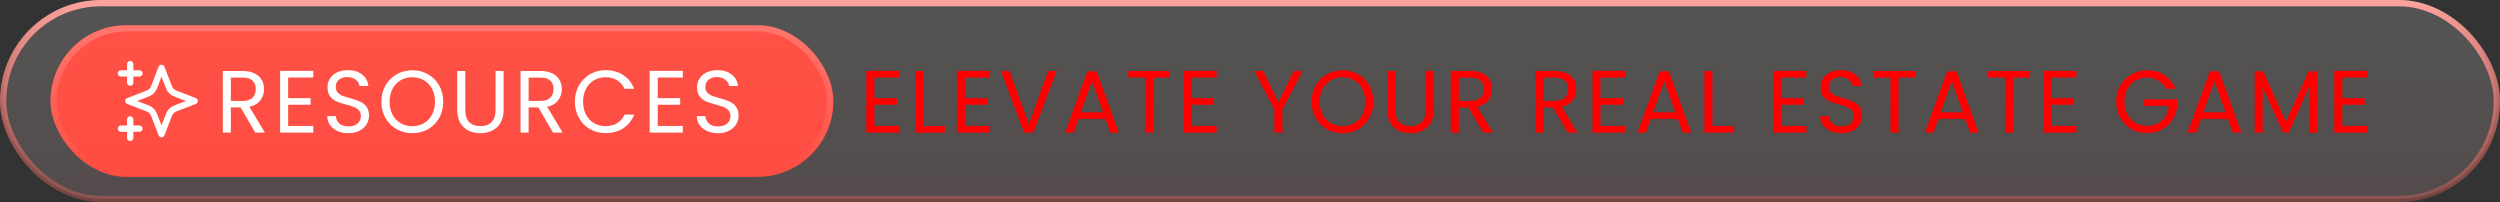 <svg width="396" height="32" viewBox="0 0 396 32" fill="none" xmlns="http://www.w3.org/2000/svg">
<rect x="0" y="0" width="396" height="32" fill="#333333" stroke="none"/>
<rect x="0.5" y="0.5" width="395" height="31" rx="15.5" fill="url(#paint0_linear_1126_17606)" fill-opacity="0.16"/>
<rect x="0.5" y="0.5" width="395" height="31" rx="15.5" stroke="url(#paint1_linear_1126_17606)"/>
<rect x="8" y="4" width="124" height="24" rx="12" fill="#FF473C"/>
<rect x="8" y="4" width="124" height="24" rx="12" fill="url(#paint2_linear_1126_17606)" fill-opacity="0.5"/>
<rect x="8.5" y="4.5" width="123" height="23" rx="11.5" stroke="url(#paint3_linear_1126_17606)" stroke-opacity="0.21"/>
<g clip-path="url(#clip0_1126_17606)">
<path d="M20.625 21.833V18.917M20.625 13.083V10.167M19.167 11.625H22.084M19.167 20.375H22.084M25.584 10.75L24.572 13.38C24.407 13.808 24.325 14.022 24.197 14.202C24.084 14.361 23.945 14.5 23.785 14.614C23.605 14.742 23.392 14.824 22.964 14.988L20.334 16L22.964 17.012C23.392 17.176 23.605 17.258 23.785 17.386C23.945 17.5 24.084 17.639 24.197 17.798C24.325 17.978 24.407 18.192 24.572 18.62L25.584 21.25L26.595 18.62C26.76 18.192 26.842 17.978 26.97 17.798C27.083 17.639 27.223 17.5 27.382 17.386C27.562 17.258 27.776 17.176 28.203 17.012L30.834 16L28.203 14.988C27.776 14.824 27.562 14.742 27.382 14.614C27.223 14.5 27.083 14.361 26.97 14.202C26.842 14.022 26.76 13.808 26.595 13.38L25.584 10.75Z" stroke="white" stroke-linecap="round" stroke-linejoin="round"/>
</g>
<path d="M40.43 21L38.106 17.01H36.566V21H35.292V11.242H38.442C39.179 11.242 39.8 11.368 40.304 11.62C40.817 11.872 41.2 12.213 41.452 12.642C41.704 13.071 41.83 13.561 41.83 14.112C41.83 14.784 41.634 15.377 41.242 15.89C40.859 16.403 40.281 16.744 39.506 16.912L41.956 21H40.43ZM36.566 15.988H38.442C39.133 15.988 39.651 15.82 39.996 15.484C40.341 15.139 40.514 14.681 40.514 14.112C40.514 13.533 40.341 13.085 39.996 12.768C39.66 12.451 39.142 12.292 38.442 12.292H36.566V15.988ZM45.644 12.278V15.54H49.2V16.59H45.644V19.95H49.62V21H44.37V11.228H49.62V12.278H45.644ZM55.201 21.098C54.557 21.098 53.979 20.986 53.465 20.762C52.961 20.529 52.565 20.211 52.275 19.81C51.986 19.399 51.837 18.928 51.827 18.396H53.185C53.232 18.853 53.419 19.241 53.745 19.558C54.081 19.866 54.567 20.02 55.201 20.02C55.808 20.02 56.284 19.871 56.629 19.572C56.984 19.264 57.161 18.872 57.161 18.396C57.161 18.023 57.059 17.719 56.853 17.486C56.648 17.253 56.391 17.075 56.083 16.954C55.775 16.833 55.36 16.702 54.837 16.562C54.193 16.394 53.675 16.226 53.283 16.058C52.901 15.89 52.569 15.629 52.289 15.274C52.019 14.91 51.883 14.425 51.883 13.818C51.883 13.286 52.019 12.815 52.289 12.404C52.56 11.993 52.938 11.676 53.423 11.452C53.918 11.228 54.483 11.116 55.117 11.116C56.032 11.116 56.779 11.345 57.357 11.802C57.945 12.259 58.277 12.866 58.351 13.622H56.951C56.905 13.249 56.709 12.922 56.363 12.642C56.018 12.353 55.561 12.208 54.991 12.208C54.459 12.208 54.025 12.348 53.689 12.628C53.353 12.899 53.185 13.281 53.185 13.776C53.185 14.131 53.283 14.42 53.479 14.644C53.685 14.868 53.932 15.041 54.221 15.162C54.52 15.274 54.935 15.405 55.467 15.554C56.111 15.731 56.629 15.909 57.021 16.086C57.413 16.254 57.749 16.52 58.029 16.884C58.309 17.239 58.449 17.724 58.449 18.34C58.449 18.816 58.323 19.264 58.071 19.684C57.819 20.104 57.446 20.445 56.951 20.706C56.457 20.967 55.873 21.098 55.201 21.098ZM65.308 21.098C64.403 21.098 63.577 20.888 62.83 20.468C62.084 20.039 61.491 19.446 61.052 18.69C60.623 17.925 60.408 17.066 60.408 16.114C60.408 15.162 60.623 14.308 61.052 13.552C61.491 12.787 62.084 12.194 62.83 11.774C63.577 11.345 64.403 11.13 65.308 11.13C66.223 11.13 67.053 11.345 67.8 11.774C68.547 12.194 69.135 12.782 69.564 13.538C69.993 14.294 70.208 15.153 70.208 16.114C70.208 17.075 69.993 17.934 69.564 18.69C69.135 19.446 68.547 20.039 67.8 20.468C67.053 20.888 66.223 21.098 65.308 21.098ZM65.308 19.992C65.99 19.992 66.601 19.833 67.142 19.516C67.693 19.199 68.122 18.746 68.43 18.158C68.748 17.57 68.906 16.889 68.906 16.114C68.906 15.33 68.748 14.649 68.43 14.07C68.122 13.482 67.698 13.029 67.156 12.712C66.615 12.395 65.999 12.236 65.308 12.236C64.618 12.236 64.001 12.395 63.46 12.712C62.919 13.029 62.489 13.482 62.172 14.07C61.864 14.649 61.71 15.33 61.71 16.114C61.71 16.889 61.864 17.57 62.172 18.158C62.489 18.746 62.919 19.199 63.46 19.516C64.011 19.833 64.627 19.992 65.308 19.992ZM73.696 11.242V17.416C73.696 18.284 73.906 18.928 74.326 19.348C74.755 19.768 75.348 19.978 76.104 19.978C76.851 19.978 77.434 19.768 77.854 19.348C78.283 18.928 78.498 18.284 78.498 17.416V11.242H79.772V17.402C79.772 18.214 79.609 18.9 79.282 19.46C78.955 20.011 78.512 20.421 77.952 20.692C77.401 20.963 76.781 21.098 76.09 21.098C75.399 21.098 74.774 20.963 74.214 20.692C73.663 20.421 73.225 20.011 72.898 19.46C72.581 18.9 72.422 18.214 72.422 17.402V11.242H73.696ZM87.595 21L85.271 17.01H83.731V21H82.457V11.242H85.607C86.345 11.242 86.965 11.368 87.469 11.62C87.983 11.872 88.365 12.213 88.617 12.642C88.869 13.071 88.995 13.561 88.995 14.112C88.995 14.784 88.799 15.377 88.407 15.89C88.025 16.403 87.446 16.744 86.671 16.912L89.121 21H87.595ZM83.731 15.988H85.607C86.298 15.988 86.816 15.82 87.161 15.484C87.507 15.139 87.679 14.681 87.679 14.112C87.679 13.533 87.507 13.085 87.161 12.768C86.825 12.451 86.307 12.292 85.607 12.292H83.731V15.988ZM91.059 16.114C91.059 15.162 91.274 14.308 91.703 13.552C92.132 12.787 92.716 12.189 93.453 11.76C94.2 11.331 95.026 11.116 95.931 11.116C96.995 11.116 97.924 11.373 98.717 11.886C99.51 12.399 100.089 13.127 100.453 14.07H98.927C98.656 13.482 98.264 13.029 97.751 12.712C97.247 12.395 96.64 12.236 95.931 12.236C95.25 12.236 94.638 12.395 94.097 12.712C93.556 13.029 93.131 13.482 92.823 14.07C92.515 14.649 92.361 15.33 92.361 16.114C92.361 16.889 92.515 17.57 92.823 18.158C93.131 18.737 93.556 19.185 94.097 19.502C94.638 19.819 95.25 19.978 95.931 19.978C96.64 19.978 97.247 19.824 97.751 19.516C98.264 19.199 98.656 18.746 98.927 18.158H100.453C100.089 19.091 99.51 19.815 98.717 20.328C97.924 20.832 96.995 21.084 95.931 21.084C95.026 21.084 94.2 20.874 93.453 20.454C92.716 20.025 92.132 19.432 91.703 18.676C91.274 17.92 91.059 17.066 91.059 16.114ZM104.183 12.278V15.54H107.739V16.59H104.183V19.95H108.159V21H102.909V11.228H108.159V12.278H104.183ZM113.741 21.098C113.097 21.098 112.518 20.986 112.005 20.762C111.501 20.529 111.104 20.211 110.815 19.81C110.526 19.399 110.376 18.928 110.367 18.396H111.725C111.772 18.853 111.958 19.241 112.285 19.558C112.621 19.866 113.106 20.02 113.741 20.02C114.348 20.02 114.824 19.871 115.169 19.572C115.524 19.264 115.701 18.872 115.701 18.396C115.701 18.023 115.598 17.719 115.393 17.486C115.188 17.253 114.931 17.075 114.623 16.954C114.315 16.833 113.9 16.702 113.377 16.562C112.733 16.394 112.215 16.226 111.823 16.058C111.44 15.89 111.109 15.629 110.829 15.274C110.558 14.91 110.423 14.425 110.423 13.818C110.423 13.286 110.558 12.815 110.829 12.404C111.1 11.993 111.478 11.676 111.963 11.452C112.458 11.228 113.022 11.116 113.657 11.116C114.572 11.116 115.318 11.345 115.897 11.802C116.485 12.259 116.816 12.866 116.891 13.622H115.491C115.444 13.249 115.248 12.922 114.903 12.642C114.558 12.353 114.1 12.208 113.531 12.208C112.999 12.208 112.565 12.348 112.229 12.628C111.893 12.899 111.725 13.281 111.725 13.776C111.725 14.131 111.823 14.42 112.019 14.644C112.224 14.868 112.472 15.041 112.761 15.162C113.06 15.274 113.475 15.405 114.007 15.554C114.651 15.731 115.169 15.909 115.561 16.086C115.953 16.254 116.289 16.52 116.569 16.884C116.849 17.239 116.989 17.724 116.989 18.34C116.989 18.816 116.863 19.264 116.611 19.684C116.359 20.104 115.986 20.445 115.491 20.706C114.996 20.967 114.413 21.098 113.741 21.098Z" fill="white"/>
<path d="M138.505 12.278V15.54H142.061V16.59H138.505V19.95H142.481V21H137.231V11.228H142.481V12.278H138.505ZM146.243 19.964H149.659V21H144.969V11.242H146.243V19.964ZM152.846 12.278V15.54H156.402V16.59H152.846V19.95H156.822V21H151.572V11.228H156.822V12.278H152.846ZM167.374 11.242L163.692 21H162.222L158.54 11.242H159.898L162.964 19.656L166.03 11.242H167.374ZM175.099 18.83H170.843L170.059 21H168.715L172.243 11.298H173.713L177.227 21H175.883L175.099 18.83ZM174.735 17.794L172.971 12.866L171.207 17.794H174.735ZM185.33 11.242V12.278H182.67V21H181.396V12.278H178.722V11.242H185.33ZM188.732 12.278V15.54H192.288V16.59H188.732V19.95H192.708V21H187.458V11.228H192.708V12.278H188.732ZM206.321 11.242L203.143 17.318V21H201.869V17.318L198.677 11.242H200.091L202.499 16.184L204.907 11.242H206.321ZM212.648 21.098C211.743 21.098 210.917 20.888 210.17 20.468C209.424 20.039 208.831 19.446 208.392 18.69C207.963 17.925 207.748 17.066 207.748 16.114C207.748 15.162 207.963 14.308 208.392 13.552C208.831 12.787 209.424 12.194 210.17 11.774C210.917 11.345 211.743 11.13 212.648 11.13C213.563 11.13 214.394 11.345 215.14 11.774C215.887 12.194 216.475 12.782 216.904 13.538C217.334 14.294 217.548 15.153 217.548 16.114C217.548 17.075 217.334 17.934 216.904 18.69C216.475 19.446 215.887 20.039 215.14 20.468C214.394 20.888 213.563 21.098 212.648 21.098ZM212.648 19.992C213.33 19.992 213.941 19.833 214.482 19.516C215.033 19.199 215.462 18.746 215.77 18.158C216.088 17.57 216.246 16.889 216.246 16.114C216.246 15.33 216.088 14.649 215.77 14.07C215.462 13.482 215.038 13.029 214.496 12.712C213.955 12.395 213.339 12.236 212.648 12.236C211.958 12.236 211.342 12.395 210.8 12.712C210.259 13.029 209.83 13.482 209.512 14.07C209.204 14.649 209.05 15.33 209.05 16.114C209.05 16.889 209.204 17.57 209.512 18.158C209.83 18.746 210.259 19.199 210.8 19.516C211.351 19.833 211.967 19.992 212.648 19.992ZM221.036 11.242V17.416C221.036 18.284 221.246 18.928 221.666 19.348C222.095 19.768 222.688 19.978 223.444 19.978C224.191 19.978 224.774 19.768 225.194 19.348C225.623 18.928 225.838 18.284 225.838 17.416V11.242H227.112V17.402C227.112 18.214 226.949 18.9 226.622 19.46C226.295 20.011 225.852 20.421 225.292 20.692C224.741 20.963 224.121 21.098 223.43 21.098C222.739 21.098 222.114 20.963 221.554 20.692C221.003 20.421 220.565 20.011 220.238 19.46C219.921 18.9 219.762 18.214 219.762 17.402V11.242H221.036ZM234.935 21L232.611 17.01H231.071V21H229.797V11.242H232.947C233.685 11.242 234.305 11.368 234.809 11.62C235.323 11.872 235.705 12.213 235.957 12.642C236.209 13.071 236.335 13.561 236.335 14.112C236.335 14.784 236.139 15.377 235.747 15.89C235.365 16.403 234.786 16.744 234.011 16.912L236.461 21H234.935ZM231.071 15.988H232.947C233.638 15.988 234.156 15.82 234.501 15.484C234.847 15.139 235.019 14.681 235.019 14.112C235.019 13.533 234.847 13.085 234.501 12.768C234.165 12.451 233.647 12.292 232.947 12.292H231.071V15.988ZM248.305 21L245.981 17.01H244.441V21H243.167V11.242H246.317C247.055 11.242 247.675 11.368 248.179 11.62C248.693 11.872 249.075 12.213 249.327 12.642C249.579 13.071 249.705 13.561 249.705 14.112C249.705 14.784 249.509 15.377 249.117 15.89C248.735 16.403 248.156 16.744 247.381 16.912L249.831 21H248.305ZM244.441 15.988H246.317C247.008 15.988 247.526 15.82 247.871 15.484C248.217 15.139 248.389 14.681 248.389 14.112C248.389 13.533 248.217 13.085 247.871 12.768C247.535 12.451 247.017 12.292 246.317 12.292H244.441V15.988ZM253.519 12.278V15.54H257.075V16.59H253.519V19.95H257.495V21H252.245V11.228H257.495V12.278H253.519ZM265.751 18.83H261.495L260.711 21H259.367L262.895 11.298H264.365L267.879 21H266.535L265.751 18.83ZM265.387 17.794L263.623 12.866L261.859 17.794H265.387ZM271.25 19.964H274.666V21H269.976V11.242H271.25V19.964ZM282.146 12.278V15.54H285.702V16.59H282.146V19.95H286.122V21H280.872V11.228H286.122V12.278H282.146ZM291.703 21.098C291.059 21.098 290.481 20.986 289.967 20.762C289.463 20.529 289.067 20.211 288.777 19.81C288.488 19.399 288.339 18.928 288.329 18.396H289.687C289.734 18.853 289.921 19.241 290.247 19.558C290.583 19.866 291.069 20.02 291.703 20.02C292.31 20.02 292.786 19.871 293.131 19.572C293.486 19.264 293.663 18.872 293.663 18.396C293.663 18.023 293.561 17.719 293.355 17.486C293.15 17.253 292.893 17.075 292.585 16.954C292.277 16.833 291.862 16.702 291.339 16.562C290.695 16.394 290.177 16.226 289.785 16.058C289.403 15.89 289.071 15.629 288.791 15.274C288.521 14.91 288.385 14.425 288.385 13.818C288.385 13.286 288.521 12.815 288.791 12.404C289.062 11.993 289.44 11.676 289.925 11.452C290.42 11.228 290.985 11.116 291.619 11.116C292.534 11.116 293.281 11.345 293.859 11.802C294.447 12.259 294.779 12.866 294.853 13.622H293.453C293.407 13.249 293.211 12.922 292.865 12.642C292.52 12.353 292.063 12.208 291.493 12.208C290.961 12.208 290.527 12.348 290.191 12.628C289.855 12.899 289.687 13.281 289.687 13.776C289.687 14.131 289.785 14.42 289.981 14.644C290.187 14.868 290.434 15.041 290.723 15.162C291.022 15.274 291.437 15.405 291.969 15.554C292.613 15.731 293.131 15.909 293.523 16.086C293.915 16.254 294.251 16.52 294.531 16.884C294.811 17.239 294.951 17.724 294.951 18.34C294.951 18.816 294.825 19.264 294.573 19.684C294.321 20.104 293.948 20.445 293.453 20.706C292.959 20.967 292.375 21.098 291.703 21.098ZM303.392 11.242V12.278H300.732V21H299.458V12.278H296.784V11.242H303.392ZM311.288 18.83H307.032L306.248 21H304.904L308.432 11.298H309.902L313.416 21H312.072L311.288 18.83ZM310.924 17.794L309.16 12.866L307.396 17.794H310.924ZM321.52 11.242V12.278H318.86V21H317.586V12.278H314.912V11.242H321.52ZM324.922 12.278V15.54H328.478V16.59H324.922V19.95H328.898V21H323.648V11.228H328.898V12.278H324.922ZM343.07 14.07C342.8 13.501 342.408 13.062 341.894 12.754C341.381 12.437 340.784 12.278 340.102 12.278C339.421 12.278 338.805 12.437 338.254 12.754C337.713 13.062 337.284 13.51 336.966 14.098C336.658 14.677 336.504 15.349 336.504 16.114C336.504 16.879 336.658 17.551 336.966 18.13C337.284 18.709 337.713 19.157 338.254 19.474C338.805 19.782 339.421 19.936 340.102 19.936C341.054 19.936 341.838 19.651 342.454 19.082C343.07 18.513 343.43 17.743 343.532 16.772H339.64V15.736H344.89V16.716C344.816 17.519 344.564 18.256 344.134 18.928C343.705 19.591 343.14 20.118 342.44 20.51C341.74 20.893 340.961 21.084 340.102 21.084C339.197 21.084 338.371 20.874 337.624 20.454C336.878 20.025 336.285 19.432 335.846 18.676C335.417 17.92 335.202 17.066 335.202 16.114C335.202 15.162 335.417 14.308 335.846 13.552C336.285 12.787 336.878 12.194 337.624 11.774C338.371 11.345 339.197 11.13 340.102 11.13C341.138 11.13 342.053 11.387 342.846 11.9C343.649 12.413 344.232 13.137 344.596 14.07H343.07ZM352.903 18.83H348.647L347.863 21H346.519L350.047 11.298H351.517L355.031 21H353.687L352.903 18.83ZM352.539 17.794L350.775 12.866L349.011 17.794H352.539ZM367.027 11.312V21H365.753V13.776L362.533 21H361.637L358.403 13.762V21H357.129V11.312H358.501L362.085 19.32L365.669 11.312H367.027ZM371.021 12.278V15.54H374.577V16.59H371.021V19.95H374.997V21H369.747V11.228H374.997V12.278H371.021Z" fill="#FF0000"/>
<defs>
<linearGradient id="paint0_linear_1126_17606" x1="198" y1="0" x2="198" y2="32" gradientUnits="userSpaceOnUse">
<stop stop-color="white"/>
<stop offset="1" stop-color="#FFCBCB"/>
</linearGradient>
<linearGradient id="paint1_linear_1126_17606" x1="198" y1="0" x2="198" y2="32" gradientUnits="userSpaceOnUse">
<stop stop-color="#FFA39E"/>
<stop offset="1" stop-color="#FF685F" stop-opacity="0.3"/>
</linearGradient>
<linearGradient id="paint2_linear_1126_17606" x1="70.53" y1="-38" x2="70.53" y2="37.6" gradientUnits="userSpaceOnUse">
<stop stop-color="#FF9690" stop-opacity="0"/>
<stop offset="1" stop-color="#FF473C"/>
</linearGradient>
<linearGradient id="paint3_linear_1126_17606" x1="70" y1="4" x2="70" y2="28" gradientUnits="userSpaceOnUse">
<stop stop-color="white"/>
<stop offset="1" stop-color="white" stop-opacity="0"/>
</linearGradient>
<clipPath id="clip0_1126_17606">
<rect width="14" height="14" fill="white" transform="translate(18 9)"/>
</clipPath>
</defs>
</svg>
